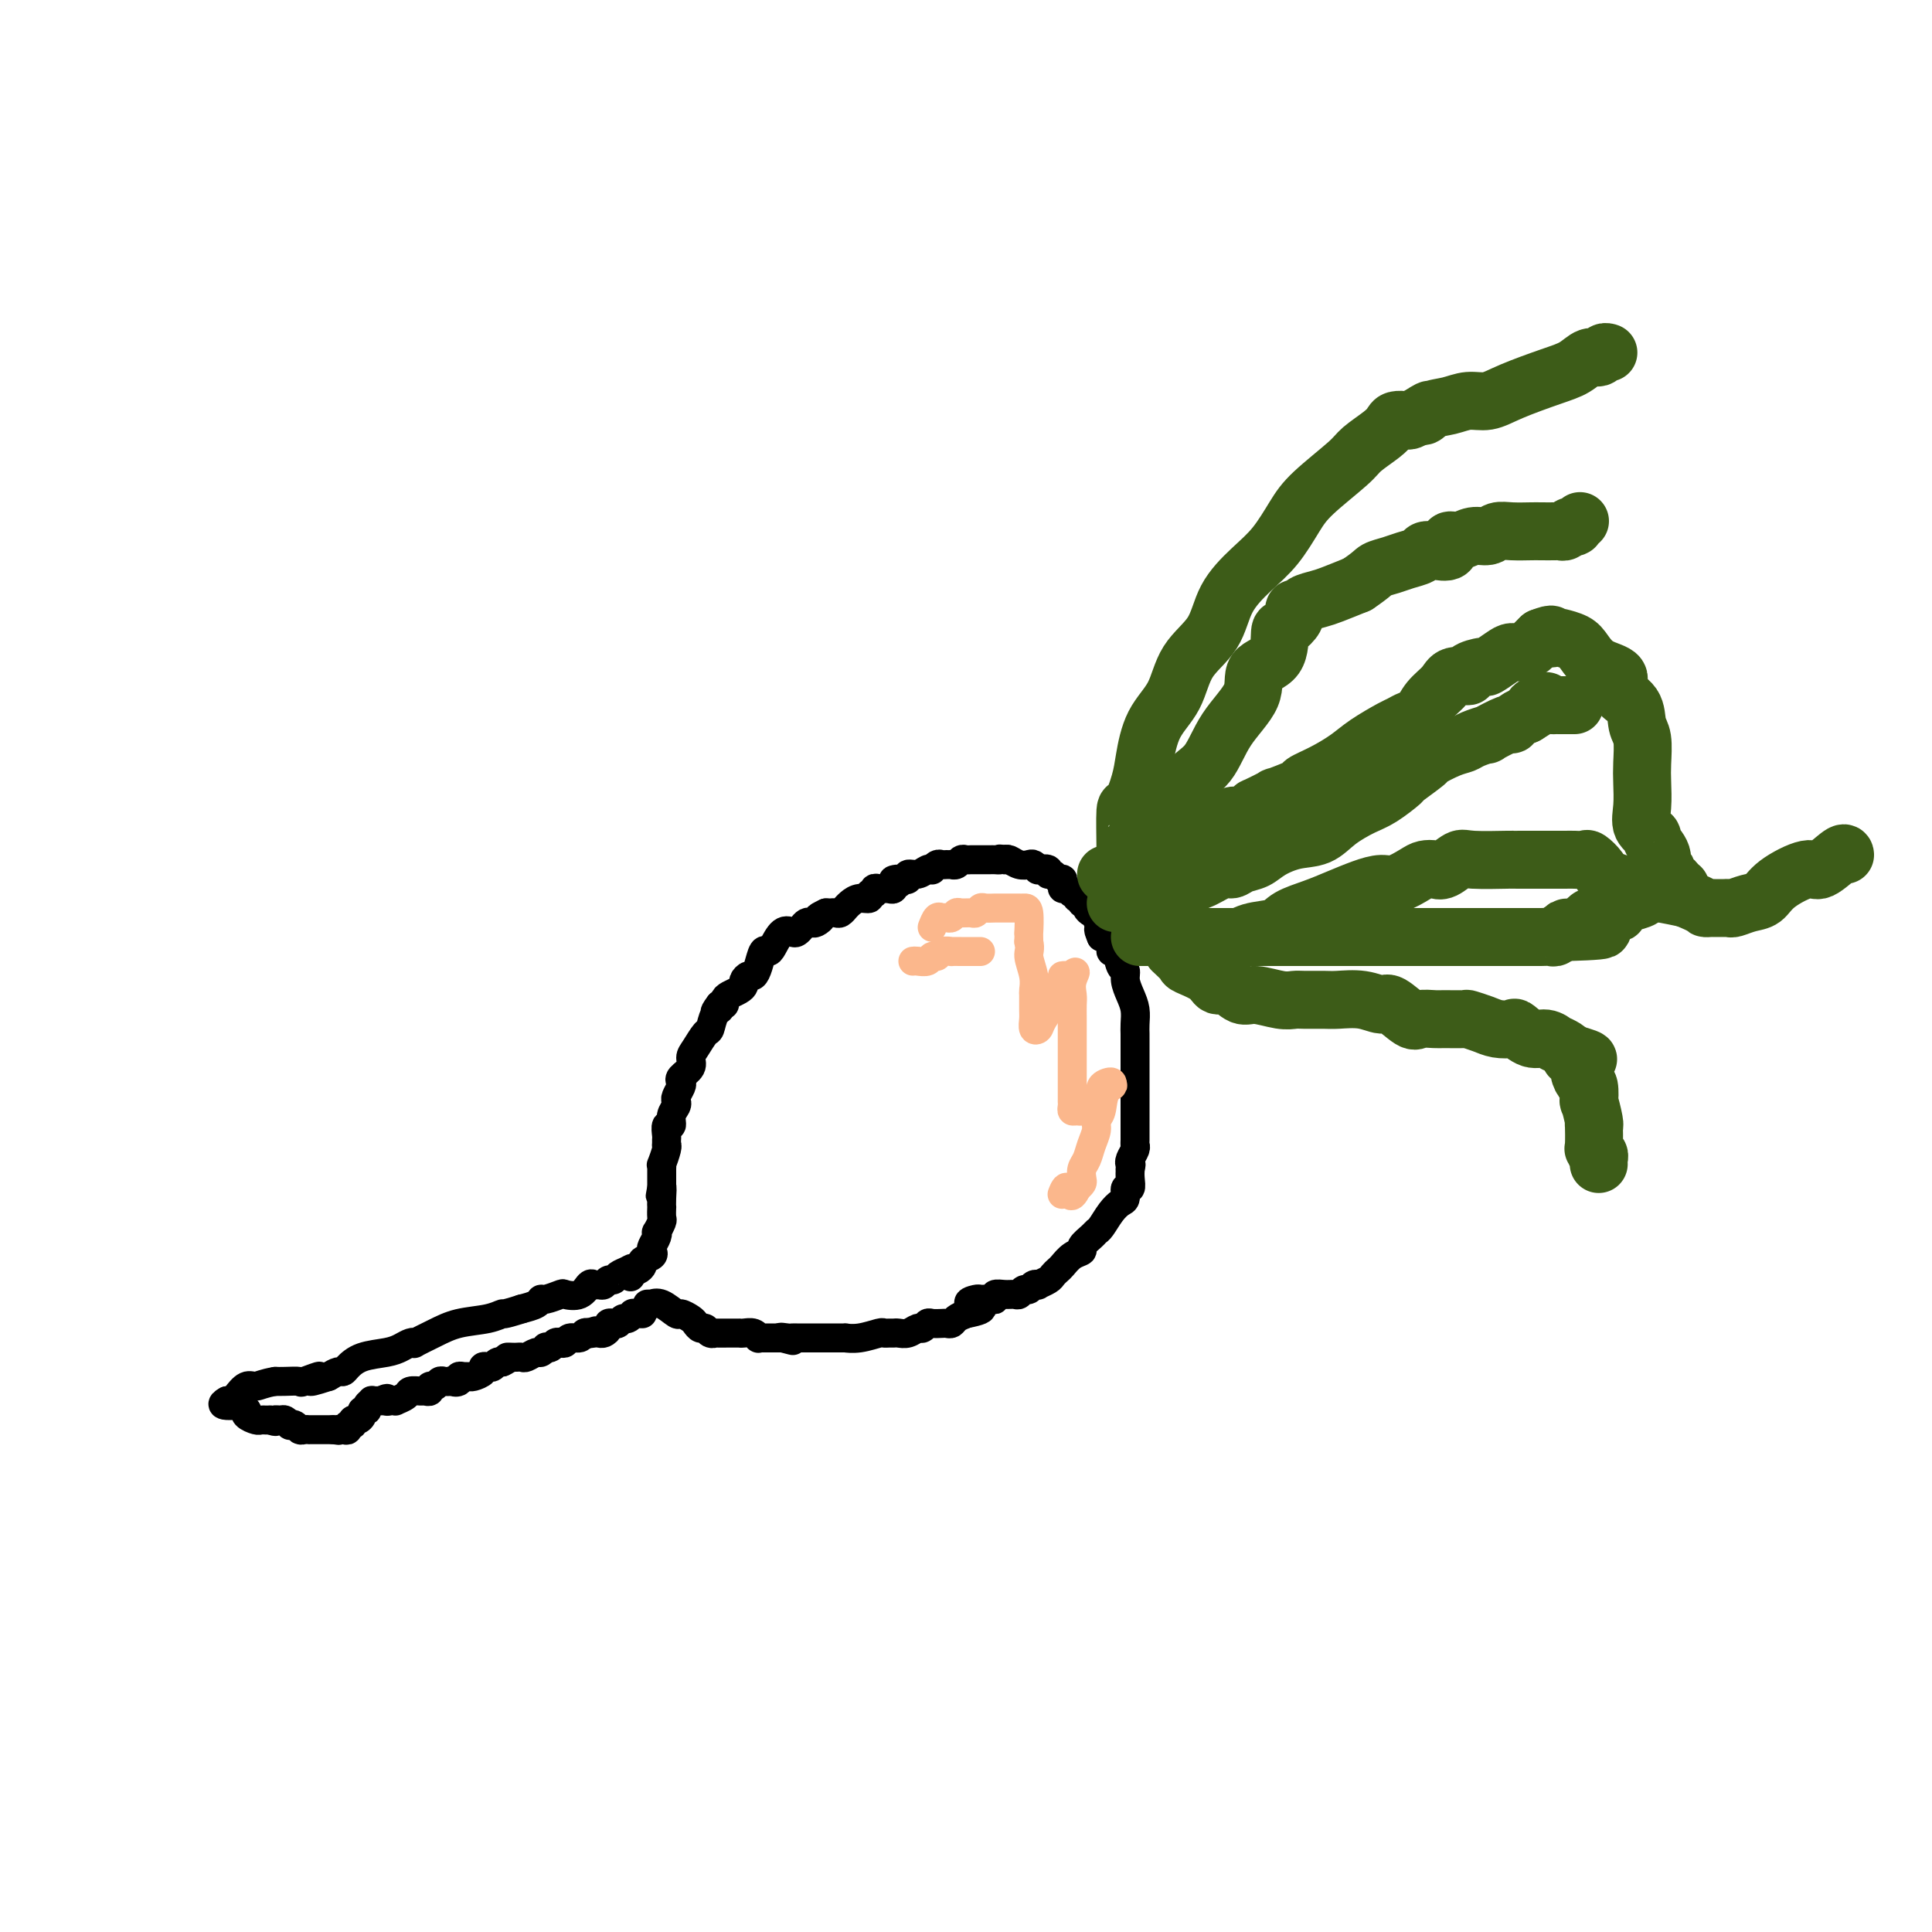 <svg viewBox='0 0 400 400' version='1.1' xmlns='http://www.w3.org/2000/svg' xmlns:xlink='http://www.w3.org/1999/xlink'><g fill='none' stroke='#000000' stroke-width='6' stroke-linecap='round' stroke-linejoin='round'><path d='M134,270c0.460,-0.017 0.920,-0.033 1,0c0.080,0.033 -0.221,0.117 0,0c0.221,-0.117 0.962,-0.435 2,0c1.038,0.435 2.372,1.623 3,2c0.628,0.377 0.550,-0.058 1,0c0.450,0.058 1.430,0.608 2,1c0.570,0.392 0.732,0.627 1,1c0.268,0.373 0.644,0.885 1,1c0.356,0.115 0.693,-0.165 1,0c0.307,0.165 0.584,0.776 1,1c0.416,0.224 0.973,0.060 1,0c0.027,-0.060 -0.474,-0.016 0,0c0.474,0.016 1.923,0.003 3,0c1.077,-0.003 1.781,0.003 2,0c0.219,-0.003 -0.047,-0.015 0,0c0.047,0.015 0.408,0.057 1,0c0.592,-0.057 1.415,-0.211 2,0c0.585,0.211 0.930,0.789 1,1c0.070,0.211 -0.136,0.057 0,0c0.136,-0.057 0.614,-0.015 1,0c0.386,0.015 0.681,0.004 1,0c0.319,-0.004 0.663,-0.001 1,0c0.337,0.001 0.668,0.000 1,0c0.332,-0.000 0.666,-0.000 1,0'/><path d='M162,277c4.284,1.083 0.993,0.290 0,0c-0.993,-0.290 0.311,-0.078 1,0c0.689,0.078 0.761,0.021 1,0c0.239,-0.021 0.644,-0.006 1,0c0.356,0.006 0.663,0.002 1,0c0.337,-0.002 0.705,-0.000 1,0c0.295,0.000 0.518,0.000 1,0c0.482,-0.000 1.223,-0.000 2,0c0.777,0.000 1.589,0.001 2,0c0.411,-0.001 0.422,-0.004 1,0c0.578,0.004 1.723,0.015 2,0c0.277,-0.015 -0.315,-0.057 0,0c0.315,0.057 1.538,0.211 3,0c1.462,-0.211 3.165,-0.789 4,-1c0.835,-0.211 0.804,-0.055 1,0c0.196,0.055 0.620,0.011 1,0c0.380,-0.011 0.718,0.012 1,0c0.282,-0.012 0.510,-0.060 1,0c0.490,0.060 1.244,0.226 2,0c0.756,-0.226 1.516,-0.845 2,-1c0.484,-0.155 0.693,0.154 1,0c0.307,-0.154 0.712,-0.773 1,-1c0.288,-0.227 0.458,-0.064 1,0c0.542,0.064 1.458,0.028 2,0c0.542,-0.028 0.712,-0.049 1,0c0.288,0.049 0.693,0.167 1,0c0.307,-0.167 0.516,-0.619 1,-1c0.484,-0.381 1.242,-0.690 2,-1'/><path d='M200,272c6.053,-1.165 2.186,-1.579 1,-2c-1.186,-0.421 0.307,-0.849 1,-1c0.693,-0.151 0.584,-0.026 1,0c0.416,0.026 1.358,-0.046 2,0c0.642,0.046 0.984,0.209 1,0c0.016,-0.209 -0.294,-0.792 0,-1c0.294,-0.208 1.192,-0.041 2,0c0.808,0.041 1.526,-0.045 2,0c0.474,0.045 0.706,0.222 1,0c0.294,-0.222 0.651,-0.843 1,-1c0.349,-0.157 0.689,0.151 1,0c0.311,-0.151 0.594,-0.761 1,-1c0.406,-0.239 0.935,-0.106 1,0c0.065,0.106 -0.334,0.184 0,0c0.334,-0.184 1.401,-0.630 2,-1c0.599,-0.370 0.729,-0.663 1,-1c0.271,-0.337 0.684,-0.719 1,-1c0.316,-0.281 0.536,-0.460 1,-1c0.464,-0.540 1.171,-1.440 2,-2c0.829,-0.560 1.779,-0.778 2,-1c0.221,-0.222 -0.289,-0.447 0,-1c0.289,-0.553 1.376,-1.434 2,-2c0.624,-0.566 0.784,-0.819 1,-1c0.216,-0.181 0.488,-0.291 1,-1c0.512,-0.709 1.265,-2.017 2,-3c0.735,-0.983 1.451,-1.642 2,-2c0.549,-0.358 0.932,-0.413 1,-1c0.068,-0.587 -0.178,-1.704 0,-2c0.178,-0.296 0.779,0.228 1,0c0.221,-0.228 0.063,-1.208 0,-2c-0.063,-0.792 -0.032,-1.396 0,-2'/><path d='M234,242c0.326,-1.277 0.140,-0.970 0,-1c-0.140,-0.030 -0.234,-0.398 0,-1c0.234,-0.602 0.795,-1.438 1,-2c0.205,-0.562 0.055,-0.850 0,-1c-0.055,-0.150 -0.015,-0.163 0,-1c0.015,-0.837 0.004,-2.498 0,-4c-0.004,-1.502 -0.001,-2.845 0,-4c0.001,-1.155 0.000,-2.123 0,-3c-0.000,-0.877 -0.000,-1.664 0,-2c0.000,-0.336 0.000,-0.221 0,-1c-0.000,-0.779 -0.000,-2.450 0,-3c0.000,-0.550 0.000,0.022 0,0c-0.000,-0.022 -0.000,-0.638 0,-1c0.000,-0.362 0.001,-0.470 0,-1c-0.001,-0.530 -0.003,-1.482 0,-2c0.003,-0.518 0.011,-0.603 0,-1c-0.011,-0.397 -0.041,-1.105 0,-2c0.041,-0.895 0.151,-1.978 0,-3c-0.151,-1.022 -0.565,-1.984 -1,-3c-0.435,-1.016 -0.891,-2.084 -1,-3c-0.109,-0.916 0.130,-1.678 0,-2c-0.130,-0.322 -0.629,-0.205 -1,-1c-0.371,-0.795 -0.615,-2.502 -1,-3c-0.385,-0.498 -0.911,0.212 -1,0c-0.089,-0.212 0.260,-1.346 0,-2c-0.260,-0.654 -1.130,-0.827 -2,-1'/><path d='M228,194c-1.079,-2.535 -0.278,-1.372 0,-1c0.278,0.372 0.032,-0.047 0,0c-0.032,0.047 0.150,0.558 0,0c-0.150,-0.558 -0.633,-2.187 -1,-3c-0.367,-0.813 -0.619,-0.810 -1,-1c-0.381,-0.190 -0.891,-0.572 -1,-1c-0.109,-0.428 0.182,-0.903 0,-1c-0.182,-0.097 -0.836,0.185 -1,0c-0.164,-0.185 0.164,-0.838 0,-1c-0.164,-0.162 -0.818,0.168 -1,0c-0.182,-0.168 0.109,-0.832 0,-1c-0.109,-0.168 -0.617,0.161 -1,0c-0.383,-0.161 -0.642,-0.813 -1,-1c-0.358,-0.187 -0.817,0.089 -1,0c-0.183,-0.089 -0.092,-0.545 0,-1c0.092,-0.455 0.184,-0.910 0,-1c-0.184,-0.090 -0.646,0.186 -1,0c-0.354,-0.186 -0.602,-0.833 -1,-1c-0.398,-0.167 -0.947,0.148 -1,0c-0.053,-0.148 0.390,-0.758 0,-1c-0.390,-0.242 -1.613,-0.116 -2,0c-0.387,0.116 0.061,0.224 0,0c-0.061,-0.224 -0.632,-0.778 -1,-1c-0.368,-0.222 -0.532,-0.111 -1,0c-0.468,0.111 -1.242,0.222 -2,0c-0.758,-0.222 -1.502,-0.778 -2,-1c-0.498,-0.222 -0.749,-0.111 -1,0'/><path d='M208,178c-1.571,-0.309 -0.998,-0.083 -1,0c-0.002,0.083 -0.579,0.022 -1,0c-0.421,-0.022 -0.686,-0.006 -1,0c-0.314,0.006 -0.675,0.002 -1,0c-0.325,-0.002 -0.612,-0.000 -1,0c-0.388,0.000 -0.878,-0.001 -1,0c-0.122,0.001 0.122,0.004 0,0c-0.122,-0.004 -0.611,-0.015 -1,0c-0.389,0.015 -0.678,0.057 -1,0c-0.322,-0.057 -0.678,-0.211 -1,0c-0.322,0.211 -0.611,0.789 -1,1c-0.389,0.211 -0.877,0.056 -1,0c-0.123,-0.056 0.121,-0.011 0,0c-0.121,0.011 -0.606,-0.011 -1,0c-0.394,0.011 -0.696,0.054 -1,0c-0.304,-0.054 -0.609,-0.207 -1,0c-0.391,0.207 -0.869,0.772 -1,1c-0.131,0.228 0.085,0.117 0,0c-0.085,-0.117 -0.470,-0.241 -1,0c-0.530,0.241 -1.204,0.848 -2,1c-0.796,0.152 -1.714,-0.151 -2,0c-0.286,0.151 0.061,0.758 0,1c-0.061,0.242 -0.531,0.121 -1,0'/><path d='M187,182c-3.492,0.554 -1.723,-0.062 -1,0c0.723,0.062 0.401,0.801 0,1c-0.401,0.199 -0.881,-0.143 -1,0c-0.119,0.143 0.122,0.769 0,1c-0.122,0.231 -0.606,0.066 -1,0c-0.394,-0.066 -0.698,-0.033 -1,0c-0.302,0.033 -0.601,0.065 -1,0c-0.399,-0.065 -0.897,-0.228 -1,0c-0.103,0.228 0.190,0.849 0,1c-0.190,0.151 -0.864,-0.166 -1,0c-0.136,0.166 0.266,0.814 0,1c-0.266,0.186 -1.199,-0.090 -2,0c-0.801,0.090 -1.471,0.546 -2,1c-0.529,0.454 -0.916,0.906 -1,1c-0.084,0.094 0.136,-0.171 0,0c-0.136,0.171 -0.629,0.778 -1,1c-0.371,0.222 -0.622,0.060 -1,0c-0.378,-0.060 -0.885,-0.016 -1,0c-0.115,0.016 0.161,0.004 0,0c-0.161,-0.004 -0.760,-0.001 -1,0c-0.240,0.001 -0.120,0.001 0,0'/><path d='M171,189c-2.654,1.250 -1.288,0.874 -1,1c0.288,0.126 -0.500,0.755 -1,1c-0.500,0.245 -0.711,0.105 -1,0c-0.289,-0.105 -0.658,-0.174 -1,0c-0.342,0.174 -0.659,0.593 -1,1c-0.341,0.407 -0.707,0.803 -1,1c-0.293,0.197 -0.512,0.194 -1,0c-0.488,-0.194 -1.244,-0.579 -2,0c-0.756,0.579 -1.512,2.121 -2,3c-0.488,0.879 -0.708,1.096 -1,1c-0.292,-0.096 -0.657,-0.506 -1,0c-0.343,0.506 -0.666,1.928 -1,3c-0.334,1.072 -0.680,1.793 -1,2c-0.320,0.207 -0.614,-0.099 -1,0c-0.386,0.099 -0.864,0.604 -1,1c-0.136,0.396 0.069,0.684 0,1c-0.069,0.316 -0.414,0.659 -1,1c-0.586,0.341 -1.415,0.679 -2,1c-0.585,0.321 -0.927,0.625 -1,1c-0.073,0.375 0.122,0.821 0,1c-0.122,0.179 -0.561,0.089 -1,0'/><path d='M149,208c-1.964,2.534 -0.375,1.368 0,1c0.375,-0.368 -0.464,0.061 -1,1c-0.536,0.939 -0.769,2.387 -1,3c-0.231,0.613 -0.462,0.392 -1,1c-0.538,0.608 -1.384,2.047 -2,3c-0.616,0.953 -1.001,1.420 -1,2c0.001,0.580 0.389,1.272 0,2c-0.389,0.728 -1.555,1.490 -2,2c-0.445,0.510 -0.171,0.766 0,1c0.171,0.234 0.238,0.446 0,1c-0.238,0.554 -0.781,1.449 -1,2c-0.219,0.551 -0.115,0.759 0,1c0.115,0.241 0.241,0.516 0,1c-0.241,0.484 -0.849,1.176 -1,2c-0.151,0.824 0.156,1.780 0,2c-0.156,0.220 -0.774,-0.295 -1,0c-0.226,0.295 -0.060,1.400 0,2c0.060,0.600 0.012,0.694 0,1c-0.012,0.306 0.011,0.824 0,1c-0.011,0.176 -0.055,0.012 0,0c0.055,-0.012 0.211,0.130 0,1c-0.211,0.870 -0.789,2.470 -1,3c-0.211,0.530 -0.057,-0.010 0,0c0.057,0.010 0.015,0.570 0,1c-0.015,0.430 -0.004,0.731 0,1c0.004,0.269 0.001,0.505 0,1c-0.001,0.495 -0.001,1.247 0,2'/><path d='M137,246c-0.619,3.471 -0.166,0.650 0,0c0.166,-0.650 0.045,0.871 0,2c-0.045,1.129 -0.016,1.865 0,2c0.016,0.135 0.018,-0.332 0,0c-0.018,0.332 -0.056,1.464 0,2c0.056,0.536 0.208,0.476 0,1c-0.208,0.524 -0.774,1.632 -1,2c-0.226,0.368 -0.111,-0.004 0,0c0.111,0.004 0.218,0.382 0,1c-0.218,0.618 -0.762,1.475 -1,2c-0.238,0.525 -0.172,0.719 0,1c0.172,0.281 0.449,0.650 0,1c-0.449,0.350 -1.626,0.681 -2,1c-0.374,0.319 0.053,0.624 0,1c-0.053,0.376 -0.587,0.822 -1,1c-0.413,0.178 -0.707,0.089 -1,0'/><path d='M131,263c-0.897,2.641 -0.138,0.745 0,0c0.138,-0.745 -0.344,-0.339 -1,0c-0.656,0.339 -1.485,0.613 -2,1c-0.515,0.387 -0.715,0.889 -1,1c-0.285,0.111 -0.653,-0.168 -1,0c-0.347,0.168 -0.672,0.785 -1,1c-0.328,0.215 -0.659,0.030 -1,0c-0.341,-0.030 -0.691,0.096 -1,0c-0.309,-0.096 -0.577,-0.414 -1,0c-0.423,0.414 -1.003,1.560 -2,2c-0.997,0.440 -2.412,0.173 -3,0c-0.588,-0.173 -0.348,-0.254 -1,0c-0.652,0.254 -2.195,0.841 -3,1c-0.805,0.159 -0.870,-0.111 -1,0c-0.130,0.111 -0.323,0.603 -1,1c-0.677,0.397 -1.839,0.698 -3,1'/><path d='M108,271c-4.363,1.413 -3.769,0.946 -4,1c-0.231,0.054 -1.287,0.627 -3,1c-1.713,0.373 -4.083,0.544 -6,1c-1.917,0.456 -3.381,1.197 -5,2c-1.619,0.803 -3.393,1.668 -4,2c-0.607,0.332 -0.045,0.129 0,0c0.045,-0.129 -0.425,-0.186 -1,0c-0.575,0.186 -1.253,0.614 -2,1c-0.747,0.386 -1.561,0.730 -3,1c-1.439,0.270 -3.502,0.467 -5,1c-1.498,0.533 -2.433,1.400 -3,2c-0.567,0.600 -0.768,0.931 -1,1c-0.232,0.069 -0.495,-0.123 -1,0c-0.505,0.123 -1.253,0.562 -2,1'/><path d='M68,285c-6.464,2.105 -2.624,0.368 -2,0c0.624,-0.368 -1.967,0.633 -3,1c-1.033,0.367 -0.509,0.099 -1,0c-0.491,-0.099 -1.997,-0.028 -3,0c-1.003,0.028 -1.501,0.014 -2,0'/><path d='M57,286c-2.516,0.409 -3.305,0.933 -4,1c-0.695,0.067 -1.297,-0.322 -2,0c-0.703,0.322 -1.508,1.354 -2,2c-0.492,0.646 -0.671,0.905 -1,1c-0.329,0.095 -0.808,0.027 -1,0c-0.192,-0.027 -0.096,-0.014 0,0'/><path d='M47,290c-1.595,0.847 -0.581,0.963 0,1c0.581,0.037 0.731,-0.005 1,0c0.269,0.005 0.659,0.057 1,0c0.341,-0.057 0.634,-0.222 1,0c0.366,0.222 0.805,0.830 1,1c0.195,0.170 0.146,-0.098 0,0c-0.146,0.098 -0.390,0.562 0,1c0.390,0.438 1.414,0.849 2,1c0.586,0.151 0.735,0.041 1,0c0.265,-0.041 0.647,-0.012 1,0c0.353,0.012 0.676,0.006 1,0'/><path d='M56,294c1.570,0.615 0.994,0.151 1,0c0.006,-0.151 0.593,0.011 1,0c0.407,-0.011 0.634,-0.195 1,0c0.366,0.195 0.871,0.770 1,1c0.129,0.230 -0.119,0.114 0,0c0.119,-0.114 0.606,-0.227 1,0c0.394,0.227 0.697,0.793 1,1c0.303,0.207 0.606,0.056 1,0c0.394,-0.056 0.879,-0.015 1,0c0.121,0.015 -0.122,0.004 0,0c0.122,-0.004 0.610,-0.001 1,0c0.390,0.001 0.682,0.000 1,0c0.318,-0.000 0.663,-0.000 1,0c0.337,0.000 0.668,0.000 1,0c0.332,-0.000 0.666,-0.000 1,0'/><path d='M69,296c2.194,0.314 1.180,0.099 1,0c-0.180,-0.099 0.473,-0.083 1,0c0.527,0.083 0.929,0.233 1,0c0.071,-0.233 -0.187,-0.850 0,-1c0.187,-0.150 0.820,0.166 1,0c0.180,-0.166 -0.091,-0.814 0,-1c0.091,-0.186 0.545,0.091 1,0c0.455,-0.091 0.911,-0.550 1,-1c0.089,-0.450 -0.188,-0.891 0,-1c0.188,-0.109 0.840,0.114 1,0c0.160,-0.114 -0.174,-0.567 0,-1c0.174,-0.433 0.854,-0.847 1,-1c0.146,-0.153 -0.244,-0.044 0,0c0.244,0.044 1.122,0.022 2,0'/><path d='M79,290c1.731,-0.929 1.059,-0.252 1,0c-0.059,0.252 0.494,0.078 1,0c0.506,-0.078 0.966,-0.059 1,0c0.034,0.059 -0.356,0.159 0,0c0.356,-0.159 1.458,-0.577 2,-1c0.542,-0.423 0.523,-0.849 1,-1c0.477,-0.151 1.451,-0.025 2,0c0.549,0.025 0.672,-0.050 1,0c0.328,0.050 0.861,0.223 1,0c0.139,-0.223 -0.118,-0.844 0,-1c0.118,-0.156 0.609,0.154 1,0c0.391,-0.154 0.682,-0.772 1,-1c0.318,-0.228 0.662,-0.065 1,0c0.338,0.065 0.669,0.033 1,0'/><path d='M93,286c2.328,-0.635 1.149,-0.223 1,0c-0.149,0.223 0.732,0.257 1,0c0.268,-0.257 -0.078,-0.804 0,-1c0.078,-0.196 0.580,-0.042 1,0c0.420,0.042 0.756,-0.027 1,0c0.244,0.027 0.394,0.152 1,0c0.606,-0.152 1.668,-0.580 2,-1c0.332,-0.420 -0.065,-0.830 0,-1c0.065,-0.170 0.592,-0.098 1,0c0.408,0.098 0.697,0.222 1,0c0.303,-0.222 0.620,-0.791 1,-1c0.380,-0.209 0.823,-0.060 1,0c0.177,0.060 0.089,0.030 0,0'/><path d='M104,282c1.880,-0.845 1.080,-0.957 1,-1c-0.080,-0.043 0.560,-0.015 1,0c0.440,0.015 0.681,0.019 1,0c0.319,-0.019 0.716,-0.061 1,0c0.284,0.061 0.453,0.226 1,0c0.547,-0.226 1.470,-0.844 2,-1c0.530,-0.156 0.667,0.151 1,0c0.333,-0.151 0.863,-0.759 1,-1c0.137,-0.241 -0.118,-0.116 0,0c0.118,0.116 0.608,0.223 1,0c0.392,-0.223 0.686,-0.777 1,-1c0.314,-0.223 0.647,-0.116 1,0c0.353,0.116 0.724,0.241 1,0c0.276,-0.241 0.455,-0.848 1,-1c0.545,-0.152 1.454,0.151 2,0c0.546,-0.151 0.727,-0.758 1,-1c0.273,-0.242 0.636,-0.121 1,0'/><path d='M122,276c2.737,-0.929 0.580,-0.252 0,0c-0.580,0.252 0.418,0.078 1,0c0.582,-0.078 0.747,-0.060 1,0c0.253,0.060 0.592,0.161 1,0c0.408,-0.161 0.883,-0.583 1,-1c0.117,-0.417 -0.124,-0.829 0,-1c0.124,-0.171 0.611,-0.102 1,0c0.389,0.102 0.678,0.238 1,0c0.322,-0.238 0.678,-0.848 1,-1c0.322,-0.152 0.612,0.155 1,0c0.388,-0.155 0.875,-0.774 1,-1c0.125,-0.226 -0.111,-0.061 0,0c0.111,0.061 0.568,0.016 1,0c0.432,-0.016 0.838,-0.005 1,0c0.162,0.005 0.081,0.002 0,0'/></g>
<g fill='none' stroke='#3D5C18' stroke-width='12' stroke-linecap='round' stroke-linejoin='round'><path d='M229,181c0.370,0.109 0.740,0.218 1,0c0.260,-0.218 0.409,-0.765 1,-1c0.591,-0.235 1.624,-0.160 2,-1c0.376,-0.840 0.093,-2.594 0,-3c-0.093,-0.406 0.002,0.537 0,-1c-0.002,-1.537 -0.102,-5.554 0,-7c0.102,-1.446 0.405,-0.320 1,-1c0.595,-0.680 1.483,-3.167 2,-5c0.517,-1.833 0.663,-3.012 1,-5c0.337,-1.988 0.864,-4.785 2,-7c1.136,-2.215 2.879,-3.849 4,-6c1.121,-2.151 1.618,-4.821 3,-7c1.382,-2.179 3.647,-3.867 5,-6c1.353,-2.133 1.793,-4.711 3,-7c1.207,-2.289 3.181,-4.290 5,-6c1.819,-1.710 3.482,-3.129 5,-5c1.518,-1.871 2.889,-4.196 4,-6c1.111,-1.804 1.961,-3.089 4,-5c2.039,-1.911 5.266,-4.449 7,-6c1.734,-1.551 1.974,-2.114 3,-3c1.026,-0.886 2.837,-2.093 4,-3c1.163,-0.907 1.676,-1.514 2,-2c0.324,-0.486 0.458,-0.852 1,-1c0.542,-0.148 1.492,-0.078 2,0c0.508,0.078 0.574,0.165 1,0c0.426,-0.165 1.213,-0.583 2,-1'/><path d='M294,86c3.621,-2.426 1.672,-0.491 1,0c-0.672,0.491 -0.067,-0.462 1,-1c1.067,-0.538 2.595,-0.662 4,-1c1.405,-0.338 2.687,-0.891 4,-1c1.313,-0.109 2.659,0.226 4,0c1.341,-0.226 2.678,-1.012 5,-2c2.322,-0.988 5.630,-2.177 8,-3c2.370,-0.823 3.802,-1.278 5,-2c1.198,-0.722 2.164,-1.710 3,-2c0.836,-0.290 1.544,0.118 2,0c0.456,-0.118 0.661,-0.763 1,-1c0.339,-0.237 0.811,-0.068 1,0c0.189,0.068 0.094,0.034 0,0'/><path d='M235,179c0.366,-0.009 0.733,-0.019 1,0c0.267,0.019 0.435,0.066 1,0c0.565,-0.066 1.526,-0.245 2,-1c0.474,-0.755 0.460,-2.086 1,-3c0.540,-0.914 1.634,-1.410 2,-2c0.366,-0.590 0.005,-1.274 0,-2c-0.005,-0.726 0.345,-1.493 1,-2c0.655,-0.507 1.616,-0.753 2,-2c0.384,-1.247 0.190,-3.496 1,-5c0.810,-1.504 2.624,-2.262 4,-4c1.376,-1.738 2.316,-4.456 4,-7c1.684,-2.544 4.113,-4.915 5,-7c0.887,-2.085 0.231,-3.886 1,-5c0.769,-1.114 2.962,-1.542 4,-3c1.038,-1.458 0.919,-3.945 1,-5c0.081,-1.055 0.360,-0.679 1,-1c0.640,-0.321 1.639,-1.339 2,-2c0.361,-0.661 0.084,-0.965 0,-1c-0.084,-0.035 0.025,0.198 0,0c-0.025,-0.198 -0.185,-0.826 0,-1c0.185,-0.174 0.715,0.105 1,0c0.285,-0.105 0.324,-0.595 1,-1c0.676,-0.405 1.990,-0.724 3,-1c1.010,-0.276 1.717,-0.507 3,-1c1.283,-0.493 3.141,-1.246 5,-2'/><path d='M281,121c3.236,-2.179 3.325,-2.626 4,-3c0.675,-0.374 1.937,-0.675 3,-1c1.063,-0.325 1.929,-0.673 3,-1c1.071,-0.327 2.349,-0.631 3,-1c0.651,-0.369 0.677,-0.802 1,-1c0.323,-0.198 0.943,-0.162 2,0c1.057,0.162 2.552,0.451 3,0c0.448,-0.451 -0.151,-1.641 0,-2c0.151,-0.359 1.053,0.114 2,0c0.947,-0.114 1.938,-0.815 3,-1c1.062,-0.185 2.194,0.147 3,0c0.806,-0.147 1.284,-0.771 2,-1c0.716,-0.229 1.669,-0.062 3,0c1.331,0.062 3.039,0.017 4,0c0.961,-0.017 1.174,-0.008 2,0c0.826,0.008 2.264,0.016 3,0c0.736,-0.016 0.771,-0.056 1,0c0.229,0.056 0.654,0.207 1,0c0.346,-0.207 0.615,-0.774 1,-1c0.385,-0.226 0.887,-0.112 1,0c0.113,0.112 -0.162,0.223 0,0c0.162,-0.223 0.761,-0.778 1,-1c0.239,-0.222 0.120,-0.111 0,0'/><path d='M231,187c0.338,-0.004 0.677,-0.008 1,0c0.323,0.008 0.631,0.027 1,0c0.369,-0.027 0.798,-0.102 1,0c0.202,0.102 0.177,0.379 1,0c0.823,-0.379 2.493,-1.416 4,-2c1.507,-0.584 2.851,-0.716 4,-1c1.149,-0.284 2.103,-0.720 3,-1c0.897,-0.280 1.738,-0.403 3,-1c1.262,-0.597 2.944,-1.668 4,-2c1.056,-0.332 1.485,0.076 2,0c0.515,-0.076 1.117,-0.635 2,-1c0.883,-0.365 2.048,-0.537 3,-1c0.952,-0.463 1.693,-1.216 3,-2c1.307,-0.784 3.181,-1.598 5,-2c1.819,-0.402 3.585,-0.392 5,-1c1.415,-0.608 2.480,-1.834 4,-3c1.520,-1.166 3.494,-2.271 5,-3c1.506,-0.729 2.544,-1.083 4,-2c1.456,-0.917 3.331,-2.396 4,-3c0.669,-0.604 0.133,-0.333 1,-1c0.867,-0.667 3.137,-2.272 4,-3c0.863,-0.728 0.321,-0.578 1,-1c0.679,-0.422 2.581,-1.418 4,-2c1.419,-0.582 2.356,-0.752 3,-1c0.644,-0.248 0.995,-0.573 2,-1c1.005,-0.427 2.664,-0.954 3,-1c0.336,-0.046 -0.650,0.391 0,0c0.650,-0.391 2.937,-1.610 4,-2c1.063,-0.390 0.902,0.049 1,0c0.098,-0.049 0.457,-0.585 1,-1c0.543,-0.415 1.272,-0.707 2,-1'/><path d='M316,148c7.073,-4.321 3.256,-2.622 2,-2c-1.256,0.622 0.048,0.167 1,0c0.952,-0.167 1.551,-0.045 2,0c0.449,0.045 0.747,0.012 1,0c0.253,-0.012 0.459,-0.003 1,0c0.541,0.003 1.415,0.001 2,0c0.585,-0.001 0.881,-0.000 1,0c0.119,0.000 0.059,0.000 0,0'/><path d='M236,194c0.449,0.000 0.898,0.000 1,0c0.102,0.000 -0.143,0.000 0,0c0.143,0.000 0.675,0.000 1,0c0.325,-0.000 0.445,0.000 1,0c0.555,0.000 1.545,0.000 2,0c0.455,0.000 0.373,0.000 1,0c0.627,0.000 1.962,0.000 3,0c1.038,-0.000 1.779,-0.000 3,0c1.221,0.000 2.923,0.000 4,0c1.077,-0.000 1.530,-0.000 3,0c1.470,0.000 3.958,0.000 6,0c2.042,-0.000 3.638,-0.000 5,0c1.362,0.000 2.492,0.000 4,0c1.508,-0.000 3.396,-0.000 5,0c1.604,0.000 2.923,0.000 4,0c1.077,-0.000 1.912,-0.000 3,0c1.088,0.000 2.429,0.000 4,0c1.571,-0.000 3.371,-0.000 5,0c1.629,0.000 3.086,0.000 4,0c0.914,-0.000 1.286,-0.000 2,0c0.714,0.000 1.771,0.000 3,0c1.229,-0.000 2.629,-0.000 4,0c1.371,0.000 2.713,0.000 4,0c1.287,-0.000 2.520,-0.000 3,0c0.480,0.000 0.208,0.001 1,0c0.792,-0.001 2.647,-0.004 4,0c1.353,0.004 2.204,0.015 3,0c0.796,-0.015 1.536,-0.057 2,0c0.464,0.057 0.650,0.211 1,0c0.350,-0.211 0.863,-0.788 1,-1c0.137,-0.212 -0.104,-0.061 0,0c0.104,0.061 0.552,0.030 1,0'/><path d='M324,193c14.114,-0.415 5.399,-0.952 2,-1c-3.399,-0.048 -1.481,0.394 0,0c1.481,-0.394 2.525,-1.625 3,-2c0.475,-0.375 0.380,0.107 1,0c0.620,-0.107 1.953,-0.802 3,-1c1.047,-0.198 1.807,0.102 2,0c0.193,-0.102 -0.180,-0.605 0,-1c0.180,-0.395 0.913,-0.680 2,-1c1.087,-0.320 2.530,-0.674 3,-1c0.470,-0.326 -0.031,-0.623 0,-1c0.031,-0.377 0.596,-0.833 1,-1c0.404,-0.167 0.647,-0.045 1,0c0.353,0.045 0.815,0.013 1,0c0.185,-0.013 0.092,-0.006 0,0'/><path d='M243,197c-0.225,-0.208 -0.450,-0.415 0,0c0.450,0.415 1.576,1.454 2,2c0.424,0.546 0.148,0.599 1,1c0.852,0.401 2.834,1.150 4,2c1.166,0.850 1.516,1.801 2,2c0.484,0.199 1.103,-0.353 2,0c0.897,0.353 2.073,1.611 3,2c0.927,0.389 1.607,-0.092 3,0c1.393,0.092 3.501,0.757 5,1c1.499,0.243 2.389,0.064 3,0c0.611,-0.064 0.945,-0.013 2,0c1.055,0.013 2.833,-0.014 4,0c1.167,0.014 1.724,0.068 3,0c1.276,-0.068 3.271,-0.257 5,0c1.729,0.257 3.192,0.958 4,1c0.808,0.042 0.963,-0.577 2,0c1.037,0.577 2.958,2.351 4,3c1.042,0.649 1.205,0.173 2,0c0.795,-0.173 2.222,-0.044 3,0c0.778,0.044 0.907,0.001 2,0c1.093,-0.001 3.151,0.039 4,0c0.849,-0.039 0.488,-0.156 1,0c0.512,0.156 1.897,0.586 3,1c1.103,0.414 1.923,0.814 3,1c1.077,0.186 2.412,0.159 3,0c0.588,-0.159 0.429,-0.450 1,0c0.571,0.450 1.873,1.640 3,2c1.127,0.360 2.081,-0.111 3,0c0.919,0.111 1.803,0.803 2,1c0.197,0.197 -0.293,-0.101 0,0c0.293,0.101 1.369,0.600 2,1c0.631,0.400 0.815,0.700 1,1'/><path d='M325,218c6.896,1.938 2.635,1.283 1,1c-1.635,-0.283 -0.645,-0.195 0,0c0.645,0.195 0.944,0.495 1,1c0.056,0.505 -0.129,1.214 0,2c0.129,0.786 0.574,1.650 1,2c0.426,0.350 0.832,0.186 1,1c0.168,0.814 0.097,2.607 0,3c-0.097,0.393 -0.222,-0.612 0,0c0.222,0.612 0.791,2.843 1,4c0.209,1.157 0.060,1.241 0,1c-0.060,-0.241 -0.030,-0.808 0,0c0.030,0.808 0.061,2.991 0,4c-0.061,1.009 -0.212,0.845 0,1c0.212,0.155 0.789,0.630 1,1c0.211,0.370 0.057,0.635 0,1c-0.057,0.365 -0.015,0.829 0,1c0.015,0.171 0.004,0.049 0,0c-0.004,-0.049 -0.002,-0.024 0,0'/><path d='M247,171c0.347,-0.004 0.694,-0.009 1,0c0.306,0.009 0.571,0.031 1,0c0.429,-0.031 1.021,-0.116 2,0c0.979,0.116 2.344,0.433 3,0c0.656,-0.433 0.602,-1.616 1,-2c0.398,-0.384 1.247,0.033 2,0c0.753,-0.033 1.408,-0.515 2,-1c0.592,-0.485 1.119,-0.974 1,-1c-0.119,-0.026 -0.886,0.411 0,0c0.886,-0.411 3.425,-1.670 4,-2c0.575,-0.330 -0.814,0.271 0,0c0.814,-0.271 3.833,-1.412 5,-2c1.167,-0.588 0.484,-0.623 1,-1c0.516,-0.377 2.232,-1.095 4,-2c1.768,-0.905 3.590,-1.997 5,-3c1.410,-1.003 2.408,-1.916 4,-3c1.592,-1.084 3.776,-2.338 5,-3c1.224,-0.662 1.487,-0.733 2,-1c0.513,-0.267 1.276,-0.731 2,-1c0.724,-0.269 1.407,-0.345 2,-1c0.593,-0.655 1.094,-1.891 2,-3c0.906,-1.109 2.215,-2.091 3,-3c0.785,-0.909 1.045,-1.744 2,-2c0.955,-0.256 2.605,0.069 3,0c0.395,-0.069 -0.466,-0.530 0,-1c0.466,-0.470 2.260,-0.948 3,-1c0.740,-0.052 0.427,0.322 1,0c0.573,-0.322 2.033,-1.339 3,-2c0.967,-0.661 1.441,-0.967 2,-1c0.559,-0.033 1.201,0.208 2,0c0.799,-0.208 1.754,-0.864 2,-1c0.246,-0.136 -0.215,0.247 0,0c0.215,-0.247 1.108,-1.123 2,-2'/><path d='M319,132c3.182,-1.240 2.136,-0.342 2,0c-0.136,0.342 0.636,0.126 1,0c0.364,-0.126 0.320,-0.162 1,0c0.680,0.162 2.085,0.522 3,1c0.915,0.478 1.342,1.074 2,2c0.658,0.926 1.548,2.180 3,3c1.452,0.820 3.465,1.204 4,2c0.535,0.796 -0.406,2.005 0,3c0.406,0.995 2.161,1.776 3,3c0.839,1.224 0.761,2.889 1,4c0.239,1.111 0.794,1.666 1,3c0.206,1.334 0.063,3.447 0,5c-0.063,1.553 -0.047,2.547 0,4c0.047,1.453 0.126,3.364 0,5c-0.126,1.636 -0.455,2.996 0,4c0.455,1.004 1.695,1.650 2,2c0.305,0.350 -0.325,0.403 0,1c0.325,0.597 1.607,1.739 2,3c0.393,1.261 -0.101,2.642 0,3c0.101,0.358 0.798,-0.307 1,0c0.202,0.307 -0.089,1.585 0,2c0.089,0.415 0.560,-0.033 1,0c0.440,0.033 0.849,0.547 1,1c0.151,0.453 0.043,0.844 0,1c-0.043,0.156 -0.022,0.078 0,0'/><path d='M347,184c1.310,2.012 1.083,0.542 1,0c-0.083,-0.542 -0.024,-0.155 0,0c0.024,0.155 0.012,0.077 0,0'/><path d='M249,196c0.321,0.004 0.643,0.008 1,0c0.357,-0.008 0.750,-0.029 1,0c0.250,0.029 0.358,0.107 1,0c0.642,-0.107 1.819,-0.399 3,-1c1.181,-0.601 2.366,-1.512 4,-2c1.634,-0.488 3.717,-0.554 5,-1c1.283,-0.446 1.764,-1.273 3,-2c1.236,-0.727 3.225,-1.356 5,-2c1.775,-0.644 3.337,-1.303 5,-2c1.663,-0.697 3.429,-1.430 5,-2c1.571,-0.570 2.949,-0.976 4,-1c1.051,-0.024 1.775,0.335 3,0c1.225,-0.335 2.951,-1.365 4,-2c1.049,-0.635 1.420,-0.874 2,-1c0.580,-0.126 1.368,-0.139 2,0c0.632,0.139 1.106,0.430 2,0c0.894,-0.430 2.206,-1.579 3,-2c0.794,-0.421 1.069,-0.113 3,0c1.931,0.113 5.517,0.030 7,0c1.483,-0.030 0.862,-0.008 1,0c0.138,0.008 1.034,0.002 2,0c0.966,-0.002 2.003,-0.000 3,0c0.997,0.000 1.954,-0.002 3,0c1.046,0.002 2.182,0.006 3,0c0.818,-0.006 1.318,-0.024 2,0c0.682,0.024 1.546,0.090 2,0c0.454,-0.090 0.497,-0.337 1,0c0.503,0.337 1.466,1.256 2,2c0.534,0.744 0.638,1.313 2,2c1.362,0.687 3.982,1.493 6,2c2.018,0.507 3.434,0.716 5,1c1.566,0.284 3.283,0.642 5,1'/><path d='M349,186c4.107,1.691 3.874,1.917 4,2c0.126,0.083 0.612,0.022 1,0c0.388,-0.022 0.680,-0.005 1,0c0.320,0.005 0.669,-0.002 1,0c0.331,0.002 0.645,0.013 1,0c0.355,-0.013 0.752,-0.050 1,0c0.248,0.050 0.346,0.187 1,0c0.654,-0.187 1.864,-0.698 3,-1c1.136,-0.302 2.199,-0.393 3,-1c0.801,-0.607 1.339,-1.728 3,-3c1.661,-1.272 4.445,-2.694 6,-3c1.555,-0.306 1.881,0.506 3,0c1.119,-0.506 3.032,-2.328 4,-3c0.968,-0.672 0.991,-0.192 1,0c0.009,0.192 0.005,0.096 0,0'/></g>
<g fill='none' stroke='#FBB78C' stroke-width='6' stroke-linecap='round' stroke-linejoin='round'><path d='M193,192c0.333,-0.847 0.667,-1.695 1,-2c0.333,-0.305 0.666,-0.068 1,0c0.334,0.068 0.671,-0.035 1,0c0.329,0.035 0.651,0.206 1,0c0.349,-0.206 0.724,-0.791 1,-1c0.276,-0.209 0.454,-0.042 1,0c0.546,0.042 1.459,-0.041 2,0c0.541,0.041 0.708,0.207 1,0c0.292,-0.207 0.708,-0.788 1,-1c0.292,-0.212 0.459,-0.057 1,0c0.541,0.057 1.454,0.015 2,0c0.546,-0.015 0.725,-0.004 1,0c0.275,0.004 0.647,0.001 1,0c0.353,-0.001 0.686,-0.000 1,0c0.314,0.000 0.610,-0.000 1,0c0.390,0.000 0.875,0.001 1,0c0.125,-0.001 -0.110,-0.006 0,0c0.110,0.006 0.565,0.021 1,0c0.435,-0.021 0.848,-0.078 1,1c0.152,1.078 0.041,3.290 0,4c-0.041,0.710 -0.012,-0.083 0,0c0.012,0.083 0.006,1.041 0,2'/><path d='M213,195c0.403,1.567 -0.088,1.985 0,3c0.088,1.015 0.756,2.628 1,4c0.244,1.372 0.064,2.505 0,3c-0.064,0.495 -0.014,0.354 0,1c0.014,0.646 -0.009,2.078 0,3c0.009,0.922 0.051,1.332 0,2c-0.051,0.668 -0.196,1.593 0,2c0.196,0.407 0.732,0.295 1,0c0.268,-0.295 0.267,-0.773 1,-2c0.733,-1.227 2.199,-3.205 3,-4c0.801,-0.795 0.936,-0.409 1,-1c0.064,-0.591 0.059,-2.158 0,-3c-0.059,-0.842 -0.170,-0.957 0,-1c0.170,-0.043 0.620,-0.012 1,0c0.380,0.012 0.690,0.006 1,0'/><path d='M222,202c1.238,-1.634 0.332,-0.218 0,1c-0.332,1.218 -0.089,2.238 0,3c0.089,0.762 0.024,1.264 0,2c-0.024,0.736 -0.006,1.705 0,3c0.006,1.295 0.002,2.915 0,4c-0.002,1.085 -0.001,1.635 0,3c0.001,1.365 0.000,3.545 0,5c-0.000,1.455 -0.001,2.183 0,3c0.001,0.817 0.003,1.721 0,2c-0.003,0.279 -0.012,-0.068 0,0c0.012,0.068 0.045,0.551 0,1c-0.045,0.449 -0.168,0.863 0,1c0.168,0.137 0.628,-0.004 1,0c0.372,0.004 0.658,0.152 1,0c0.342,-0.152 0.740,-0.606 1,-1c0.260,-0.394 0.382,-0.730 1,-1c0.618,-0.270 1.733,-0.474 2,-1c0.267,-0.526 -0.313,-1.372 0,-2c0.313,-0.628 1.518,-1.036 2,-1c0.482,0.036 0.241,0.518 0,1'/><path d='M230,225c1.055,-0.609 -0.309,-0.130 -1,1c-0.691,1.130 -0.710,2.911 -1,4c-0.290,1.089 -0.852,1.485 -1,2c-0.148,0.515 0.118,1.150 0,2c-0.118,0.850 -0.619,1.915 -1,3c-0.381,1.085 -0.641,2.188 -1,3c-0.359,0.812 -0.818,1.331 -1,2c-0.182,0.669 -0.087,1.488 0,2c0.087,0.512 0.168,0.718 0,1c-0.168,0.282 -0.584,0.641 -1,1'/><path d='M223,246c-1.476,3.190 -1.667,0.667 -2,0c-0.333,-0.667 -0.810,0.524 -1,1c-0.190,0.476 -0.095,0.238 0,0'/><path d='M203,197c-0.480,-0.000 -0.960,-0.000 -1,0c-0.040,0.000 0.359,0.000 0,0c-0.359,-0.000 -1.476,-0.001 -2,0c-0.524,0.001 -0.455,0.004 -1,0c-0.545,-0.004 -1.704,-0.016 -2,0c-0.296,0.016 0.273,0.061 0,0c-0.273,-0.061 -1.386,-0.226 -2,0c-0.614,0.226 -0.728,0.845 -1,1c-0.272,0.155 -0.702,-0.154 -1,0c-0.298,0.154 -0.465,0.772 -1,1c-0.535,0.228 -1.439,0.065 -2,0c-0.561,-0.065 -0.781,-0.033 -1,0'/></g>
</svg>
